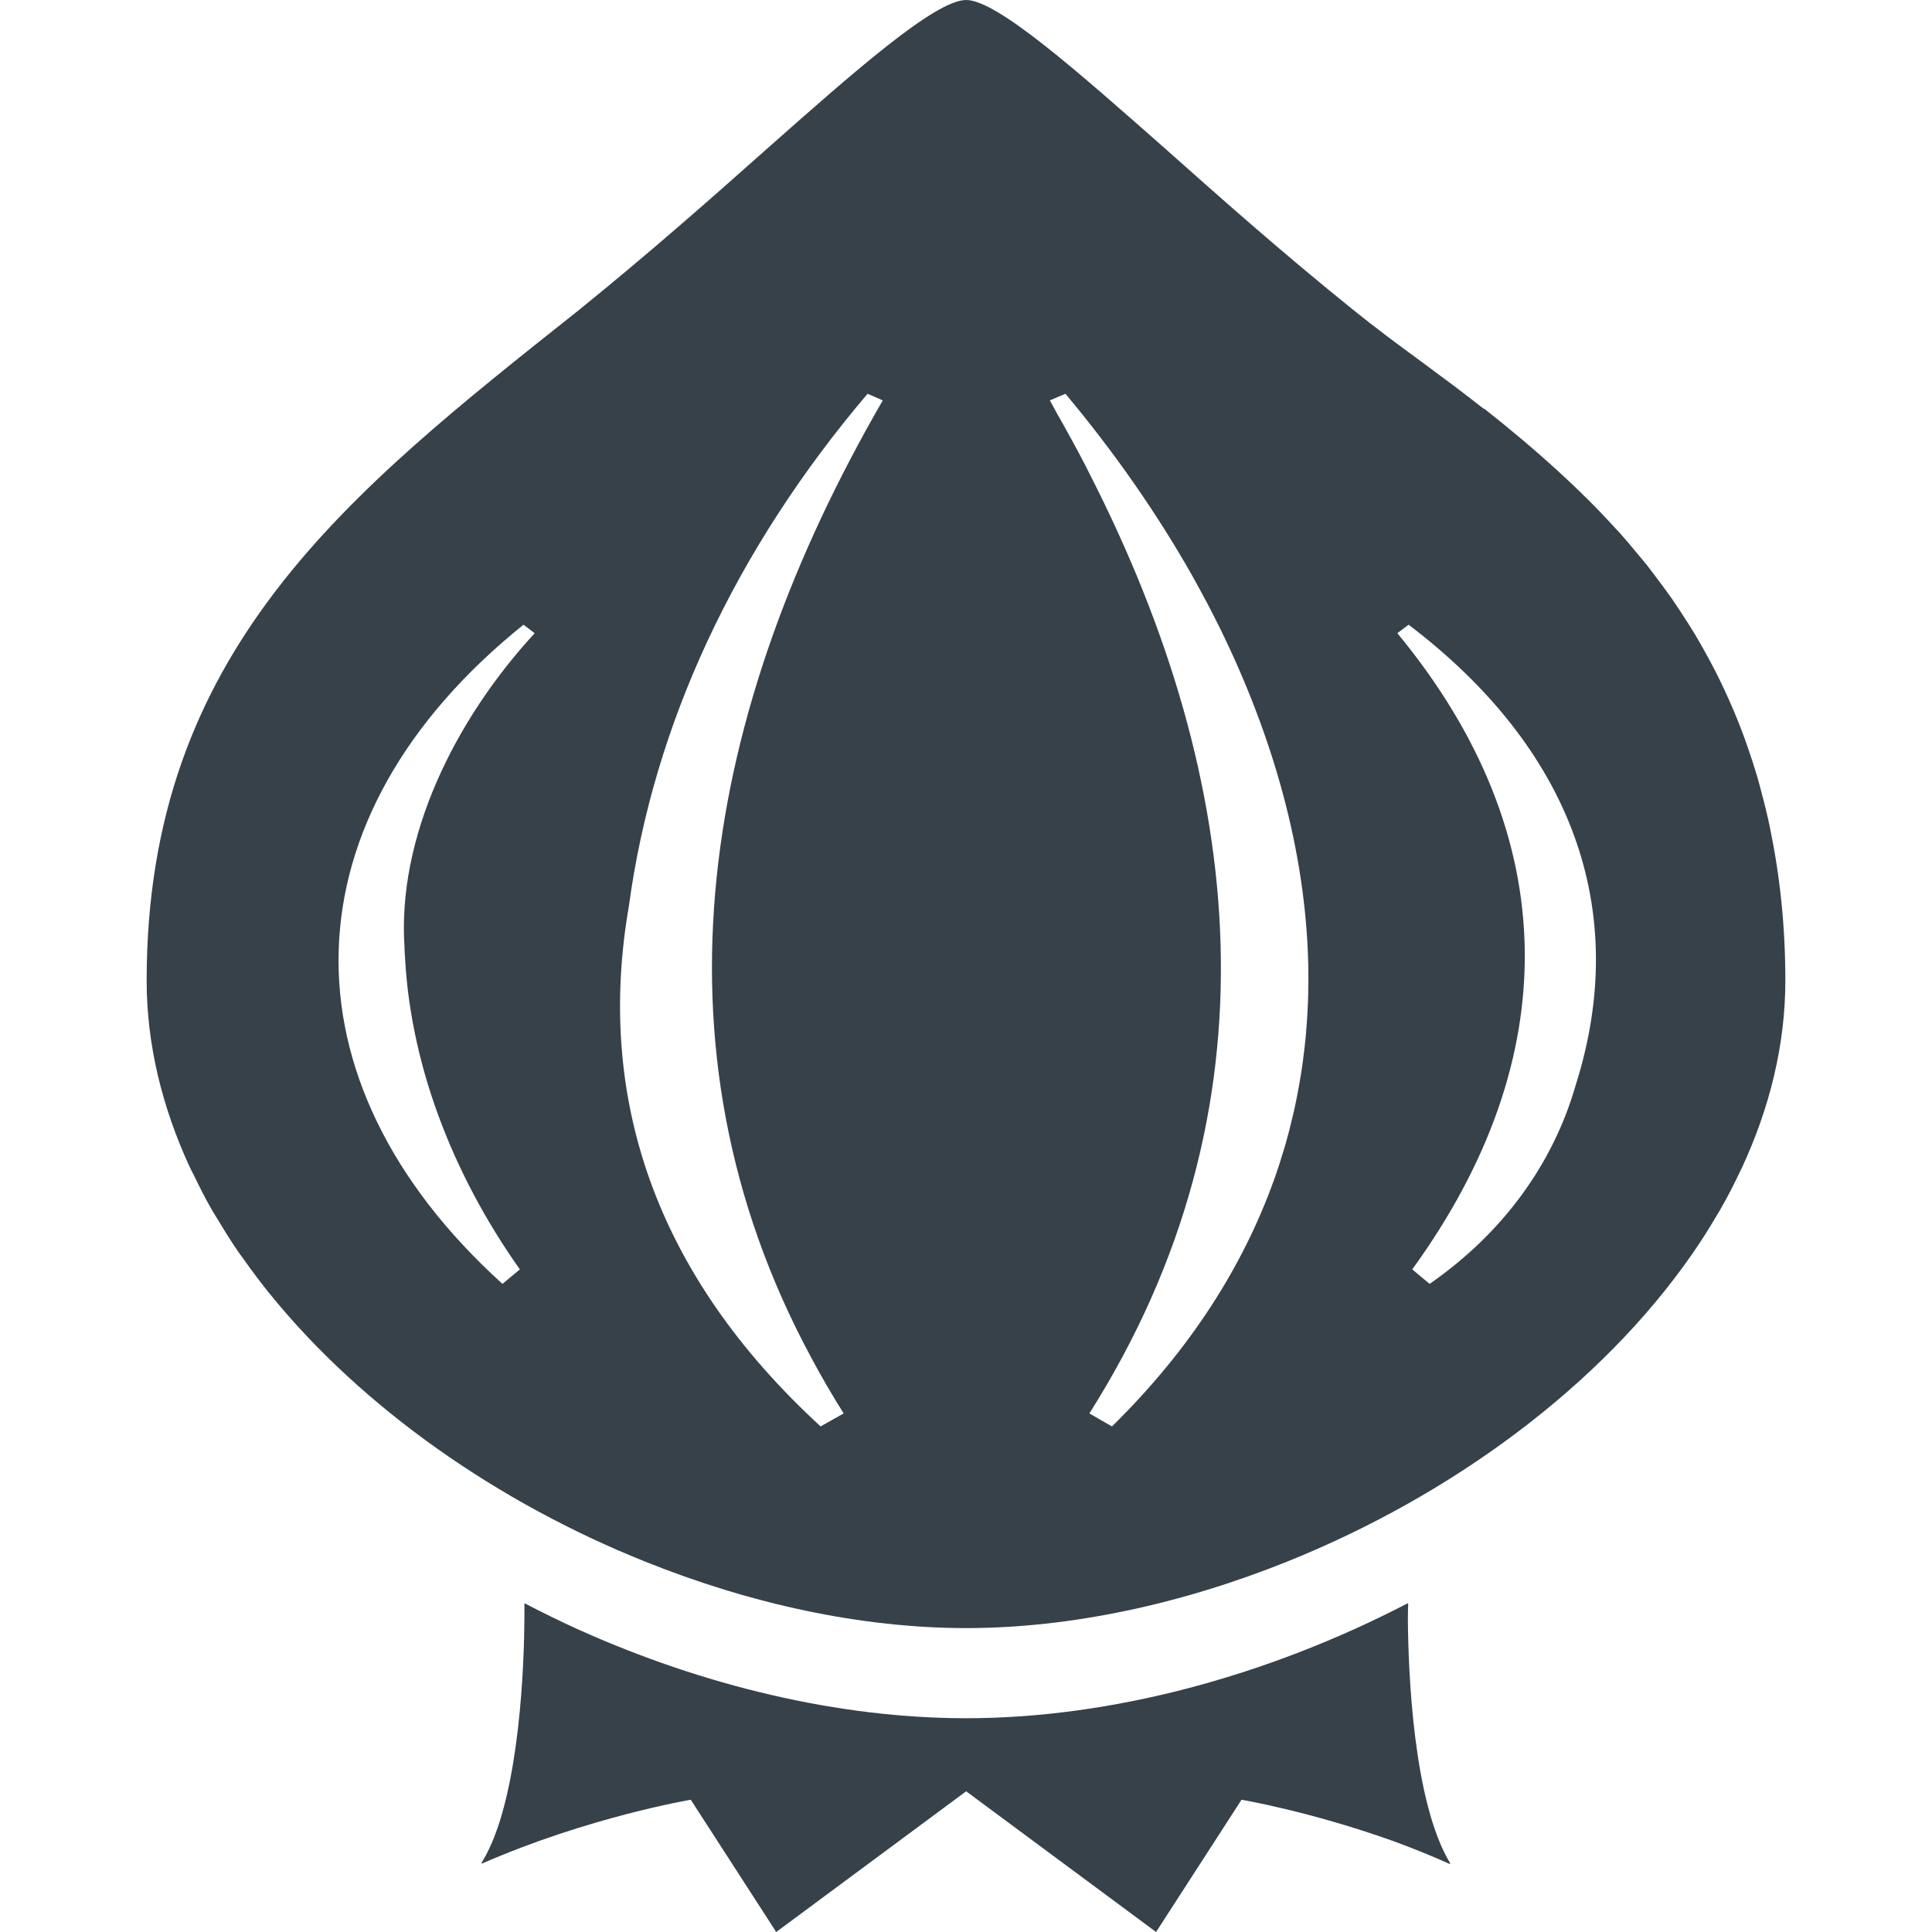 <?xml version="1.0" encoding="utf-8"?>
<!-- Generator: Adobe Illustrator 18.1.1, SVG Export Plug-In . SVG Version: 6.00 Build 0)  -->
<!DOCTYPE svg PUBLIC "-//W3C//DTD SVG 1.1//EN" "http://www.w3.org/Graphics/SVG/1.1/DTD/svg11.dtd">
<svg version="1.1" id="_x31_0" xmlns="http://www.w3.org/2000/svg" xmlns:xlink="http://www.w3.org/1999/xlink" x="0px" y="0px"
	 viewBox="0 0 512 512" style="enable-background:new 0 0 512 512;" xml:space="preserve">
<style type="text/css">
	.st0{fill:#374149;}
</style>
<g>
	<path class="st0" d="M373.104,429.246c0.008-1.813,0.039-3.286,0.078-4.246c-0.024,0.012-0.051,0.023-0.074,0.035
		c0-0.047,0-0.133,0-0.176c-37.129,19.286-78.5,30.489-117.066,30.489c-33.711,0-69.559-8.563-102.848-23.539
		c-4.734-2.157-9.43-4.442-14.062-6.871c0,0.019,0,0.058,0,0.078c-0.05-0.028-0.106-0.051-0.16-0.078
		c0.07,6.492-0.004,38.687-7.102,59.473c-1.23,3.5-2.645,6.703-4.324,9.359c0.058-0.027,0.121-0.051,0.183-0.078
		c-0.043,0.07-0.078,0.157-0.121,0.223c28.328-12.402,55.453-16.965,55.453-16.965l21.129,32.706
		c0.867,1.352,1.422,2.215,1.422,2.215l0.007-0.004l0.086,0.133l50.336-37.289L306.373,512l22.644-35.05
		c0,0,18.172,3.062,40.25,10.968c4.871,1.782,9.918,3.798,14.984,6.082c-0.031-0.058-0.062-0.125-0.094-0.183
		c0.078,0.034,0.157,0.066,0.234,0.098C374.471,477.703,373.209,442.715,373.104,429.246z"/>
	<path class="st0" d="M107.228,251.422C107.037,248.778,107.424,256.863,107.228,251.422L107.228,251.422z"/>
	<path class="st0" d="M448.592,332.117c2.332-3.37,4.496-6.804,6.531-10.285c0.192-0.324,0.406-0.641,0.594-0.969
		c2.028-3.523,3.875-7.102,5.574-10.726c0.114-0.242,0.25-0.477,0.359-0.719c7.313-15.801,11.485-32.461,11.485-49.594
		c0-14.718-1.508-28.054-4.054-40.343c-0.028-0.145-0.051-0.298-0.082-0.438c-0.699-3.34-1.508-6.562-2.367-9.738
		c-0.289-1.066-0.558-2.153-0.863-3.199c-0.746-2.551-1.558-5.023-2.402-7.469c-0.535-1.562-1.074-3.118-1.649-4.637
		c-0.766-2.019-1.566-4-2.394-5.95c-0.766-1.797-1.55-3.57-2.367-5.308c-0.789-1.684-1.59-3.344-2.426-4.973
		c-0.934-1.832-1.906-3.621-2.898-5.39c-0.844-1.504-1.687-3-2.566-4.462c-1.031-1.706-2.102-3.367-3.18-5.015
		c-0.953-1.461-1.902-2.922-2.89-4.336c-1.008-1.442-2.05-2.836-3.094-4.23c-1.145-1.539-2.278-3.086-3.457-4.57
		c-0.84-1.054-1.715-2.066-2.57-3.098c-1.438-1.73-2.867-3.461-4.344-5.118c-0.473-0.531-0.965-1.034-1.446-1.558
		c-4.87-5.351-9.906-10.336-15.031-15c-6.504-5.953-13.175-11.535-19.867-16.805c0.114,0.122,0.172,0.207,0.164,0.25
		c-0.015-0.016-0.136-0.102-0.324-0.242c-2.598-2.023-5.179-3.992-7.718-5.91c8.418,6.25,16.168,11.969-8.598-6.422
		c-6.481-4.718-12.562-9.281-17.926-13.606C339.9,67.054,323.416,52.41,308.853,39.45C285.884,19.203,264.283,0,256.041,0
		c-8.242,0-29.93,19.203-52.813,39.45C188.662,52.41,172.1,67.054,153.295,82.258c-61.218,48.622-114.43,90.195-114.43,177.566
		c0,17.062,4.137,33.66,11.394,49.41c0.344,0.746,0.75,1.465,1.11,2.203c1.488,3.09,3.039,6.16,4.766,9.176
		c0.496,0.863,1.054,1.699,1.57,2.554c1.742,2.914,3.539,5.809,5.492,8.649c0.406,0.59,0.855,1.16,1.274,1.746
		c2.207,3.125,4.508,6.211,6.953,9.234c0.051,0.066,0.11,0.129,0.164,0.195c24.551,30.274,60.446,55.238,99.23,70.79
		c28.008,11.281,57.454,17.683,85.223,17.683c27.687,0,57.21-6.402,85.218-17.683c43.282-17.402,82.946-46.454,107.242-81.539
		C448.529,332.199,448.56,332.16,448.592,332.117z M346.635,265.305c-0.074,2.183-0.211,4.367-0.375,6.55
		c-0.082,1.043-0.156,2.082-0.258,3.126c-0.16,1.699-0.367,3.398-0.582,5.094c-0.191,1.48-0.386,2.961-0.617,4.438
		c-0.199,1.258-0.43,2.511-0.656,3.77c-0.344,1.87-0.696,3.738-1.11,5.598c-0.188,0.863-0.402,1.722-0.606,2.582
		c-0.527,2.203-1.082,4.406-1.711,6.598c-0.148,0.524-0.316,1.047-0.469,1.57c-0.742,2.488-1.527,4.969-2.402,7.438
		c-0.078,0.222-0.164,0.446-0.246,0.668c-8.207,22.859-22.16,44.886-42.918,65.278l-5.882-3.379l-0.106-0.066
		c51.031-80.641,41.652-167.574,0.121-248.867c-0.316-0.625-0.602-1.242-0.922-1.867c-2.504-4.844-5.16-9.66-7.89-14.461
		c-0.618-1.094-1.153-2.18-1.786-3.274l4.137-1.75c12.77,15.266,24.074,31.402,33.524,48.082c0.625,1.106,1.234,2.222,1.843,3.336
		c0.719,1.313,1.43,2.625,2.125,3.942c1.192,2.274,2.364,4.554,3.493,6.855c0.09,0.184,0.183,0.367,0.274,0.551
		c13.66,28.035,22.335,58.054,23.082,88.21c0.004,0.078,0.004,0.153,0.008,0.23c0.062,2.684,0.043,5.371-0.023,8.055
		C346.67,264.176,346.658,264.738,346.635,265.305z M378.869,340.242l-4.61-3.84c40.52-55.859,40.195-114.93-3.679-168.27
		c-0.09-0.11-0.165-0.222-0.258-0.332l2.977-2.242c42.981,32.618,59.066,75.371,44.27,122.031
		C411.604,308.348,398.404,326.668,378.869,340.242z M138.724,165.558l2.817,2.122l0.156,0.129
		c-21.187,22.976-36.606,54.207-34.469,83.613c1.051,29.754,12.512,59.496,30.539,84.981l-4.61,3.84
		C73.451,286.183,75.272,216.574,138.724,165.558z M233.944,106.114c-47.363,81.82-63.653,170.558-19.086,253.437
		c2.699,5.063,5.602,10.07,8.719,15.02l-6.106,3.442c-44.004-40.387-59.57-87.356-50.813-137.875
		c6.477-47.946,28.114-94.414,63.258-135.789l3.75,1.633L233.944,106.114z"/>
</g>
</svg>
